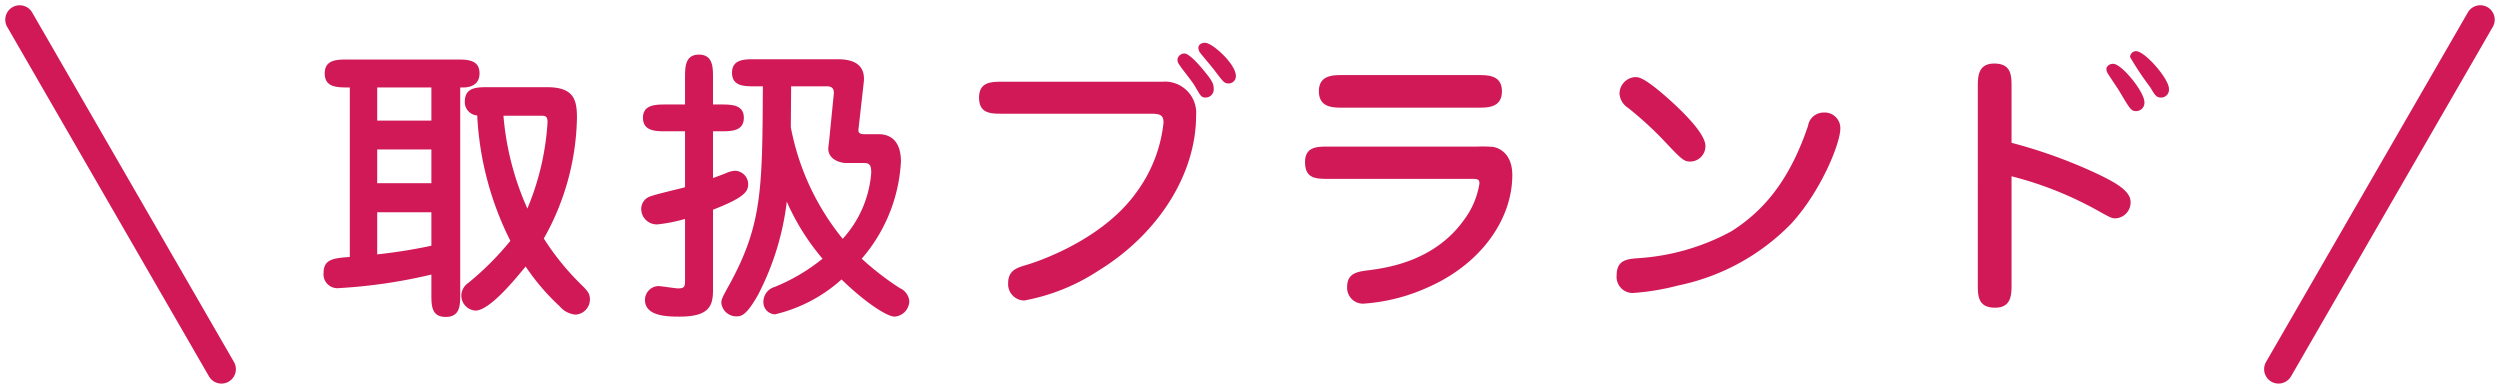 <svg xmlns="http://www.w3.org/2000/svg" width="173.464" height="26.981" viewBox="0 0 173.464 26.981">
  <g id="グループ_333" data-name="グループ 333" transform="translate(-101 -148.51)">
    <path id="パス_1398" data-name="パス 1398" d="M-54.8-14.42h.16c.22,0,1.18,0,1.18-.98,0-.96-.86-.96-1.6-.96H-62.6c-.74,0-1.6,0-1.6.96,0,.98.84.98,1.74.98V-2.66c-1.1.08-1.82.14-1.82,1.1A.965.965,0,0,0-63.2-.5a36.636,36.636,0,0,0,6.4-.94V-.1c0,.82,0,1.6,1,1.6s1-.82,1-1.6Zm-2,6.64h-3.76v-2.34h3.76Zm0-4.34h-3.76v-2.3h3.76Zm0,8.68a36.5,36.5,0,0,1-3.76.6V-5.76h3.76Zm3.94-11c-.78,0-1.62,0-1.62,1a.924.924,0,0,0,.86.96,21.718,21.718,0,0,0,2.3,8.7A20.031,20.031,0,0,1-54.24-.86a1.08,1.08,0,0,0-.48.84,1.044,1.044,0,0,0,.98,1.08c1,0,2.84-2.28,3.48-3.06A15.338,15.338,0,0,0-47.9.76a1.623,1.623,0,0,0,1.1.58,1.056,1.056,0,0,0,1-1.06c0-.4-.18-.6-.54-.96A17.989,17.989,0,0,1-49-3.94a17.609,17.609,0,0,0,2.3-8.36c0-1.26-.2-2.14-2.08-2.14Zm3.58,1.98c.38,0,.54,0,.54.46a18.33,18.33,0,0,1-1.4,5.98,19.677,19.677,0,0,1-1.66-6.44ZM-33.8-14.5c-.04,7.1-.04,9.56-2.28,13.68-.54.98-.6,1.08-.6,1.36a1.045,1.045,0,0,0,1.04.92c.32,0,.68-.02,1.52-1.52A18.839,18.839,0,0,0-32.14-6.5a16.034,16.034,0,0,0,2.48,3.96A13.1,13.1,0,0,1-32.98-.58a1.07,1.07,0,0,0-.78.98.839.839,0,0,0,.8.92A10.521,10.521,0,0,0-28.34-1.1c1.64,1.6,3.16,2.58,3.68,2.58A1.1,1.1,0,0,0-23.64.4a1.1,1.1,0,0,0-.66-.9,19.8,19.8,0,0,1-2.64-2.04,11.2,11.2,0,0,0,2.72-6.74c0-1.2-.52-1.9-1.56-1.9H-26.8c-.42,0-.38-.26-.36-.4l.36-3.2c.18-1.6-1.36-1.6-1.88-1.6h-5.68c-.72,0-1.58,0-1.58.94s.86.94,1.58.94Zm4.44,0c.14,0,.54,0,.48.54l-.32,3.22c-.04.36-.06.46-.06.56,0,.84.98,1,1.2,1h1.3c.36,0,.48.16.48.66a7.65,7.65,0,0,1-1.98,4.6,17.352,17.352,0,0,1-3.6-7.74c0-.64.02-2.14.02-2.84Zm-9.84,7c-.34.1-2,.48-2.36.62a.918.918,0,0,0-.68.88,1.079,1.079,0,0,0,1.12,1.08A10.855,10.855,0,0,0-39.2-5.3v4.24c0,.44-.02.58-.48.58-.2,0-1.16-.16-1.38-.16a.965.965,0,0,0-.92.96c0,1.12,1.5,1.16,2.4,1.16,2.02,0,2.32-.72,2.32-1.82v-5.6c2.12-.82,2.44-1.24,2.44-1.76a.935.935,0,0,0-.92-.94,1.647,1.647,0,0,0-.56.14c-.14.06-.82.32-.96.36v-3.24h.54c.72,0,1.6,0,1.6-.94,0-.92-.88-.92-1.6-.92h-.54V-15.1c0-.72,0-1.6-.98-1.6-.96,0-.96.88-.96,1.6v1.86h-1.32c-.7,0-1.6,0-1.6.92,0,.94.9.94,1.6.94h1.32Zm34.18-8.94a.517.517,0,0,0,.1.42c.3.46.88,1.12,1.14,1.58.34.58.4.72.7.72a.57.57,0,0,0,.56-.64c0-.3-.12-.54-.56-1.08-.3-.38-1.1-1.34-1.48-1.34A.505.505,0,0,0-5.02-16.44Zm1.44-.74a.6.6,0,0,0,.16.4c.12.16.78.94.92,1.12.66.88.72.96,1.02.96a.5.5,0,0,0,.5-.52c0-.82-1.62-2.3-2.14-2.3C-3.44-17.52-3.58-17.34-3.58-17.18Zm-13.6,2.36c-.78,0-1.62.02-1.62,1.1,0,1.12.82,1.12,1.62,1.12H-6.92c.64,0,.92.06.92.62A9.869,9.869,0,0,1-7.84-7.2c-2.52,3.58-7.48,5.04-7.7,5.1-.6.18-1.24.36-1.24,1.24A1.131,1.131,0,0,0-15.66.36,14.008,14.008,0,0,0-10.5-1.72c4.22-2.6,6.76-6.76,6.76-10.76a2.167,2.167,0,0,0-2.34-2.34Zm33.02,1.8c.66,0,1.64,0,1.64-1.14,0-1.12-.98-1.12-1.64-1.12H6.42c-.66,0-1.64,0-1.64,1.12,0,1.14.98,1.14,1.64,1.14Zm-10.4,2.7c-.78,0-1.62,0-1.62,1.08,0,1.16.78,1.16,1.62,1.16H15.2c.58,0,.72,0,.72.32a5.652,5.652,0,0,1-1.08,2.54C12.78-2.34,9.46-1.9,8.24-1.74c-.8.1-1.5.2-1.5,1.16A1.1,1.1,0,0,0,7.86.58a12.936,12.936,0,0,0,4.5-1.14C16.08-2.2,18.2-5.32,18.2-8.34c0-1.5-.92-1.9-1.36-1.96a9.309,9.309,0,0,0-1.04-.02Zm23.34-3.54c-1.44-1.24-1.8-1.28-2.04-1.28a1.155,1.155,0,0,0-1.1,1.18,1.287,1.287,0,0,0,.6.96,25.262,25.262,0,0,1,2.34,2.12c1.36,1.44,1.5,1.6,1.98,1.6a1.065,1.065,0,0,0,1.04-1.08C31.6-11.26,29.88-12.9,28.78-13.86ZM29.7-.68a15.217,15.217,0,0,0,7.86-4.3c2.1-2.3,3.4-5.6,3.4-6.58a1.081,1.081,0,0,0-1.16-1.12,1.09,1.09,0,0,0-1.08.92c-1.38,4.1-3.34,6.06-5.32,7.32A15.616,15.616,0,0,1,27-2.58c-.84.06-1.56.12-1.56,1.2A1.115,1.115,0,0,0,26.56-.16,16.852,16.852,0,0,0,29.7-.68ZM52.84-8.26a24.9,24.9,0,0,1,5.98,2.38c.86.48.96.54,1.24.54A1.105,1.105,0,0,0,61.1-6.48c0-.78-1.12-1.36-2.04-1.82a34.555,34.555,0,0,0-6.22-2.28v-3.86c0-.8,0-1.64-1.2-1.64-1.14,0-1.14.92-1.14,1.64V-.76c0,.78,0,1.62,1.2,1.62,1.14,0,1.14-.92,1.14-1.62Zm6.62-7.58a.377.377,0,0,0-.04.16.709.709,0,0,0,.06.22c.08.16.7,1.06.82,1.26.76,1.28.84,1.42,1.18,1.42a.577.577,0,0,0,.58-.62c0-.72-1.58-2.66-2.16-2.66A.482.482,0,0,0,59.46-15.84Zm1.68-.92a.492.492,0,0,0-.08.22,21.2,21.2,0,0,0,1.4,2.1c.32.54.42.72.76.72a.55.55,0,0,0,.54-.62c0-.68-1.66-2.6-2.28-2.6A.407.407,0,0,0,61.14-16.76Z" transform="translate(187.732 169)" fill="#d01956"/>
    <path id="パス_1399" data-name="パス 1399" d="M1,0A1,1,0,0,1,2,1V29a1,1,0,1,1-2,0V1A1,1,0,0,1,1,0Z" transform="translate(259.464 175.49) rotate(-150)" fill="#d01956"/>
    <path id="パス_1400" data-name="パス 1400" d="M1,0A1,1,0,0,1,2,1V29a1,1,0,1,1-2,0V1A1,1,0,0,1,1,0Z" transform="translate(101 149.51) rotate(-30)" fill="#d01956"/>
  </g>
</svg>
